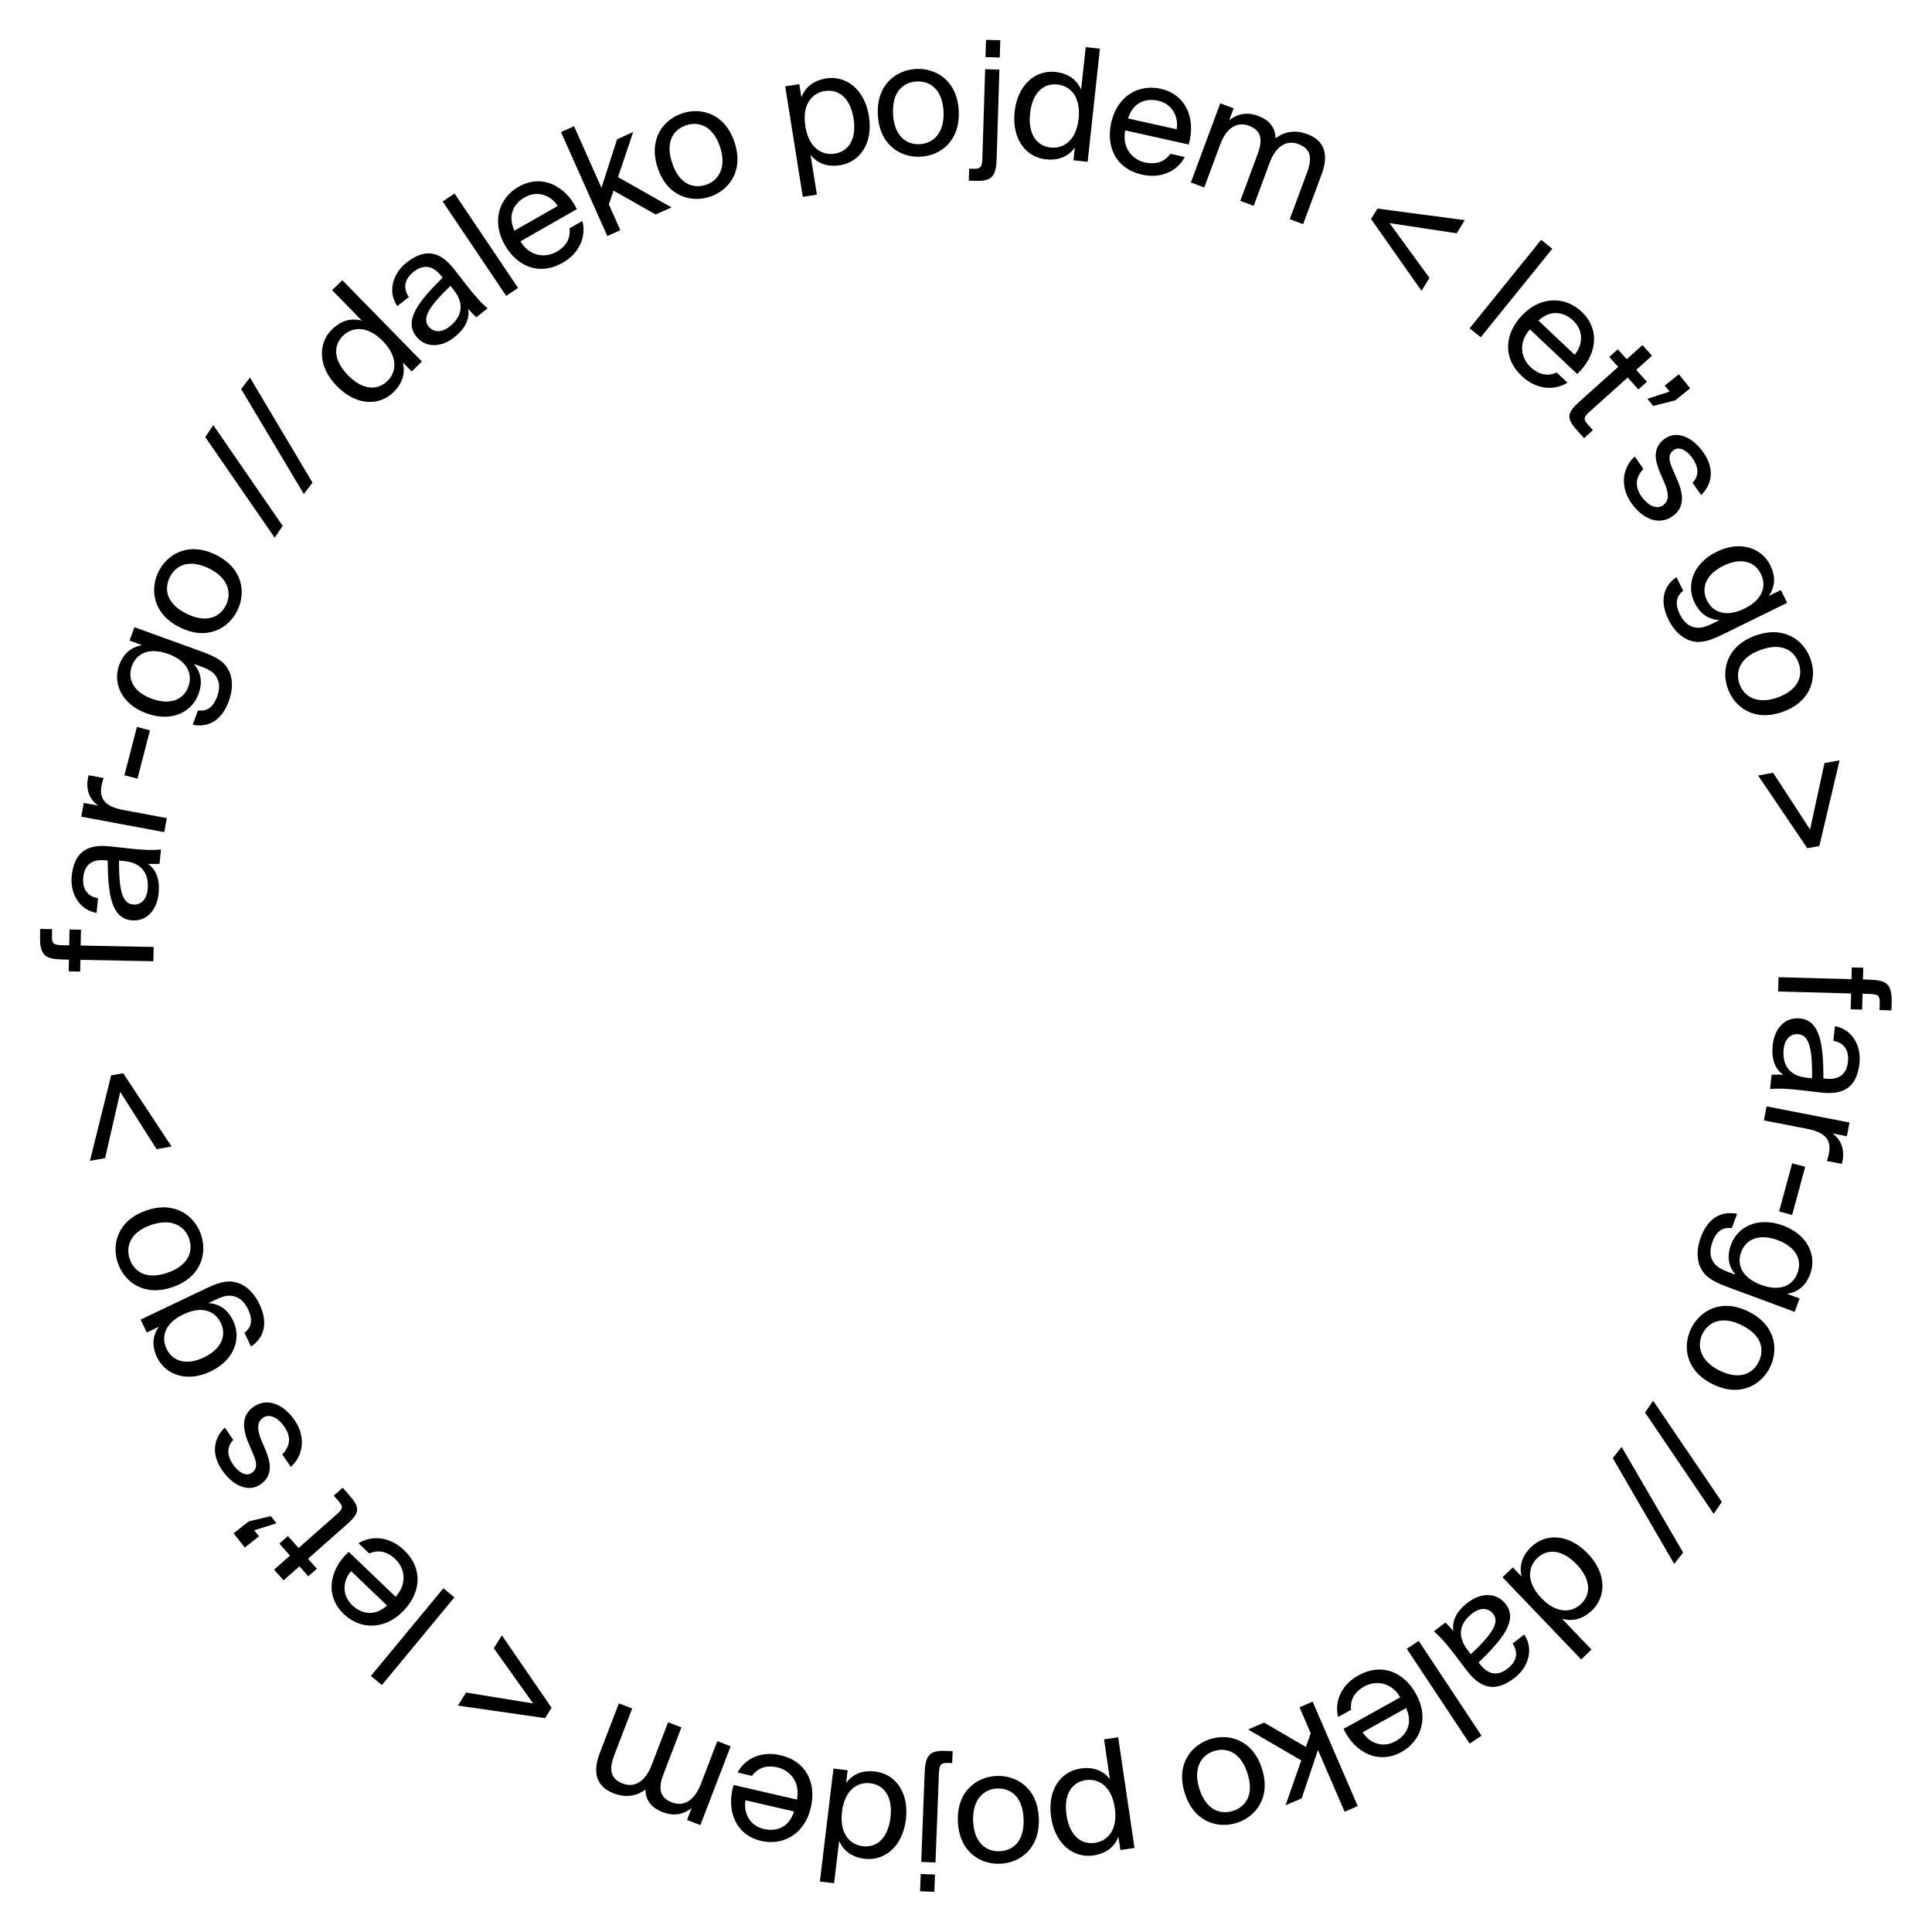 <?xml version="1.0" encoding="UTF-8"?> <svg xmlns="http://www.w3.org/2000/svg" width="554" height="554" viewBox="0 0 554 554" fill="none"> <path d="M534.195 280.87L534.286 277.497L531.002 277.408L530.911 280.782L509.994 280.216L509.883 284.31L530.801 284.875L530.678 289.418L533.962 289.507L534.084 284.964L536.064 285.017C538.583 285.085 539.068 285.459 539.01 287.618L538.955 289.642L542.374 289.735L542.431 287.62C542.58 282.087 540.988 281.054 535.949 280.918L534.195 280.87Z" fill="black"></path> <path d="M518.092 309.04C512.41 308.424 511.058 304.611 511.47 300.808C511.785 297.9 513.495 296.32 515.777 296.568C519.088 296.926 519.697 301.745 519.613 309.204L518.092 309.04ZM508.346 299.564C507.881 303.859 509.001 306.47 511.346 308.218C509.91 308.108 508.911 308.135 508.002 308.172L507.556 312.288C509.891 312.044 512.639 312.16 516.705 312.646L522.248 313.292C529.043 314.074 532.495 311.46 533.217 304.794C533.721 300.142 531.318 295.174 526.167 294.253L525.711 298.459C528.689 298.963 530.27 301.08 529.902 304.48C529.572 307.523 527.879 309.783 523.45 309.303L522.868 309.24C522.861 299.282 521.859 292.655 516.177 292.039C511.748 291.559 508.836 295.046 508.346 299.564Z" fill="black"></path> <path d="M528.126 333.738C528.265 333.261 528.325 332.952 528.403 332.554C528.881 329.392 527.888 326.723 525.425 325.006L529.577 325.815L530.343 321.883L506.579 317.257L505.797 321.276L518.253 323.701C523.509 324.725 525.18 326.976 524.457 330.686C524.328 331.348 524.138 332.091 523.842 332.904L528.126 333.738Z" fill="black"></path> <path d="M510.16 347.382L513.895 348.394L517.638 334.582L513.903 333.57L510.16 347.382Z" fill="black"></path> <path d="M512.451 371.007C515.373 370.507 517.732 368.934 519.093 365.263C520.956 360.243 518.569 354.126 511.312 351.434C504.013 348.726 498.257 351.823 496.395 356.843C495.033 360.514 495.754 363.229 497.642 365.513L495.491 364.715C492.368 363.557 491.648 362.522 491.018 361.376C490.27 359.899 490.285 358.177 491.052 356.109C492.351 352.607 494.397 351.878 496.594 352.166L498.112 348.073C493.247 347.084 489.617 349.625 487.692 354.815C486.44 358.19 486.488 361.424 487.776 363.774C488.726 365.614 490.354 367.177 494.952 368.883L514.613 376.176L516.037 372.337L512.451 371.007ZM505.005 368.437C499.225 366.293 498.031 362.394 499.284 359.019C500.676 355.264 504.531 353.67 509.763 355.611C514.952 357.536 516.835 361.258 515.443 365.013C514.191 368.388 510.743 370.565 505.005 368.437Z" fill="black"></path> <path d="M499.479 380.019C505.396 382.976 505.961 387.182 504.291 390.523C502.622 393.864 498.799 395.877 493.002 392.981C487.447 390.205 486.52 385.818 488.19 382.477C489.859 379.136 493.682 377.122 499.479 380.019ZM507.512 392.132C510.026 387.1 509.28 380.037 501.43 376.114C493.581 372.192 487.484 375.836 484.969 380.868C482.455 385.899 483.201 392.963 491.051 396.885C498.901 400.808 504.997 397.164 507.512 392.132Z" fill="black"></path> <path d="M471.725 405.053L491.395 434.089L493.731 430.671L474.036 401.672L471.725 405.053Z" fill="black"></path> <path d="M462.461 418.119L480.071 448.45L482.639 445.202L465.001 414.907L462.461 418.119Z" fill="black"></path> <path d="M447.897 464.17C450.744 464.995 453.715 464.456 456.543 461.748C460.574 457.89 460.783 451.21 455.306 445.489C449.736 439.671 443.148 439.686 439.117 443.545C436.289 446.252 435.62 449.198 436.321 452.077L433.8 449.444L430.842 452.276L453.403 475.843L456.361 473.011L447.897 464.17ZM441.979 458.248C437.56 453.632 438.164 449.317 440.797 446.796C443.82 443.902 448.074 444.377 452.088 448.57C456.103 452.763 456.392 457.034 453.368 459.928C450.735 462.449 446.398 462.864 441.979 458.248Z" fill="black"></path> <path d="M420.823 473.13C417.328 468.608 419.139 464.99 422.165 462.651C424.479 460.862 426.803 460.999 428.207 462.815C430.243 465.45 427.193 469.229 421.759 474.34L420.823 473.13ZM420.895 459.537C417.477 462.179 416.372 464.797 416.739 467.699C415.823 466.587 415.11 465.886 414.453 465.257L411.178 467.789C412.973 469.302 414.794 471.363 417.263 474.631L420.64 479.073C424.788 484.512 429.064 485.188 434.369 481.087C438.072 478.225 439.985 473.048 437.078 468.698L433.731 471.285C435.433 473.781 435.002 476.388 432.297 478.48C429.876 480.351 427.072 480.698 424.348 477.174L423.99 476.711C431.162 469.802 435.243 464.485 431.748 459.964C429.023 456.439 424.491 456.757 420.895 459.537Z" fill="black"></path> <path d="M421.414 499.983L424.829 497.721L406.813 470.521L403.399 472.783L421.414 499.983Z" fill="black"></path> <path d="M385.256 495.761C388.565 502.726 395.377 505.991 401.865 502.381C407.646 499.164 409.765 492.423 406.024 485.699C402.545 479.447 396.179 476.706 389.494 480.426C384.343 483.292 382.646 488.202 383.715 492.345L387.412 490.288C387.156 487.7 388.099 485.322 391.245 483.572C394.351 481.843 398.879 482.207 401.536 486.703L385.256 495.761ZM400.159 499.313C396.344 501.436 392.519 499.651 390.738 496.728L403.203 489.792C405.252 494.214 403.304 497.563 400.159 499.313Z" fill="black"></path> <path d="M389.331 517.893L376.397 487.941L372.638 489.564L375.849 497.001L374.459 500.934L362.475 493.953L357.889 495.933L373.134 504.79L368.643 517.66L373.27 515.662L377.918 501.793L385.571 519.517L389.331 517.893Z" fill="black"></path> <path d="M357.718 508.518C359.713 514.825 357.085 518.157 353.524 519.283C349.963 520.409 345.856 519.065 343.902 512.886C342.03 506.965 344.536 503.247 348.097 502.121C351.658 500.995 355.764 502.339 357.718 508.518ZM354.609 522.716C359.972 521.02 364.526 515.568 361.88 507.202C359.234 498.835 352.375 496.992 347.011 498.688C341.648 500.384 337.095 505.836 339.741 514.202C342.386 522.569 349.246 524.412 354.609 522.716Z" fill="black"></path> <path d="M325.317 529.901L320.638 498.159L316.587 498.756L318.267 510.153C316.424 507.832 313.688 506.552 309.815 507.123C304.294 507.937 300.238 513.129 301.413 521.098C302.568 528.933 307.969 532.867 313.49 532.054C317.363 531.483 319.613 529.468 320.708 526.714L321.266 530.498L325.317 529.901ZM319.666 518.407C320.598 524.729 317.608 527.899 314.002 528.43C309.862 529.041 306.667 526.191 305.82 520.448C304.974 514.705 307.21 511.055 311.351 510.445C314.957 509.913 318.734 512.086 319.666 518.407Z" fill="black"></path> <path d="M293.519 521.563C293.774 528.173 290.359 530.692 286.627 530.836C282.895 530.98 279.29 528.597 279.04 522.122C278.8 515.917 282.2 512.994 285.932 512.849C289.665 512.705 293.269 515.088 293.519 521.563ZM286.766 534.433C292.387 534.216 298.22 530.163 297.881 521.395C297.542 512.626 291.414 509.035 285.793 509.252C280.173 509.469 274.34 513.522 274.678 522.291C275.017 531.059 281.145 534.65 286.766 534.433Z" fill="black"></path> <path d="M269.231 508.571C269.328 506.053 269.757 505.439 271.871 505.52L273.04 505.565L273.172 502.148L271.103 502.068C266.427 501.888 265.33 503.466 265.136 508.503L264.155 533.909L268.247 534.067L269.231 508.571ZM267.922 542.475L268.113 537.529L264.021 537.371L263.83 542.317L267.922 542.475Z" fill="black"></path> <path d="M240.628 527.864C241.796 530.588 244.1 532.542 247.987 533.008C253.527 533.673 258.821 529.595 259.765 521.732C260.725 513.734 256.531 508.653 250.991 507.988C247.104 507.521 244.403 508.874 242.623 511.244L243.057 507.625L238.992 507.137L235.103 539.529L239.169 540.017L240.628 527.864ZM241.447 519.533C242.208 513.188 245.926 510.915 249.545 511.35C253.7 511.848 256.034 515.437 255.342 521.201C254.65 526.964 251.533 529.899 247.378 529.4C243.759 528.966 240.685 525.877 241.447 519.533Z" fill="black"></path> <path d="M210.36 511.843C208.149 519.23 211.017 526.218 218.252 527.886C224.698 529.372 230.789 525.789 232.518 518.291C234.126 511.319 231.237 505.019 223.783 503.3C218.039 501.976 213.489 504.482 211.506 508.274L215.628 509.224C217.173 507.133 219.466 505.999 222.974 506.808C226.438 507.607 229.555 510.912 228.514 516.029L210.36 511.843ZM219.041 524.466C214.787 523.485 213.144 519.596 213.781 516.234L227.681 519.439C226.239 524.094 222.549 525.275 219.041 524.466Z" fill="black"></path> <path d="M200.98 511.545C199.109 516.418 195.999 518.117 192.68 516.843C188.521 515.246 189.01 511.964 190.348 508.477L195.395 495.327L191.572 493.859L186.864 506.127C184.993 511 181.883 512.699 178.564 511.425C174.405 509.829 174.894 506.546 176.232 503.059L181.279 489.909L177.456 488.442L171.974 502.726C169.991 507.893 170.695 512.212 175.946 514.228C179.139 515.453 182.195 515.277 185.082 513.155C185.123 516.063 186.575 518.307 190.062 519.646C193.465 520.952 196.195 520.119 198.319 518.477L197.013 521.88L200.836 523.347L209.511 500.745L205.688 499.277L200.98 511.545Z" fill="black"></path> <path d="M156.296 492.67L158.158 489.695L143.916 468.94L141.6 472.64L152.879 488.461L133.648 485.341L131.308 489.079L156.296 492.67Z" fill="black"></path> <path d="M106.35 480.579L109.506 483.188L130.295 458.044L127.139 455.435L106.35 480.579Z" fill="black"></path> <path d="M99.99 444.996C94.311 450.212 93.201 457.684 98.564 462.818C103.342 467.393 110.409 467.43 115.73 461.871C120.678 456.703 121.419 449.812 115.893 444.522C111.635 440.445 106.443 440.272 102.8 442.516L105.856 445.441C108.253 444.434 110.803 444.633 113.404 447.122C115.972 449.581 116.959 454.015 113.447 457.879L99.99 444.996ZM100.991 460.283C97.838 457.265 98.415 453.083 100.683 450.519L110.987 460.383C107.366 463.645 103.592 462.773 100.991 460.283Z" fill="black"></path> <path d="M85.861 449.142L88.394 452.008L90.856 449.833L88.323 446.967L99.452 437.135C103.229 433.798 103.29 432.303 100.221 428.829L98.254 426.604L95.691 428.868L97.062 430.419C98.611 432.173 98.258 432.725 96.37 434.393L85.612 443.898L82.573 440.458L80.111 442.633L83.15 446.073L78.597 450.095L81.309 453.164L85.861 449.142Z" fill="black"></path> <path d="M74.258 440.536L72.89 438.806L79.276 436.798L77.657 434.75L71.331 436.253L66.989 439.686L70.198 443.745L74.258 440.536Z" fill="black"></path> <path d="M64.479 409.354C61.073 412.589 60.66 417.11 63.615 421.468C66.621 425.899 71.094 428.085 74.632 425.686C78.394 423.134 77.564 419.347 76.316 416.224L74.891 412.841C73.911 410.352 73.404 407.922 75.453 406.533C77.352 405.245 79.847 406.598 81.59 409.168C83.61 412.147 83.144 414.747 80.953 417.048L83.378 420.623C86.601 417.839 88.069 412.548 84.508 407.297C81.401 402.716 76.741 400.657 72.756 403.359C68.921 405.961 69.64 410.149 71.445 414.253L72.807 417.463C73.71 419.677 73.761 421.274 72.159 422.36C70.334 423.598 68.111 421.844 66.772 419.87C65.156 417.486 64.874 415.067 66.879 412.892L64.479 409.354Z" fill="black"></path> <path d="M45.541 380.449C43.864 382.893 43.349 385.681 45.034 389.215C47.338 394.049 53.389 396.598 60.376 393.268C67.403 389.917 69.192 383.631 66.888 378.797C65.203 375.263 62.753 373.889 59.799 373.652L61.87 372.664C64.876 371.231 66.12 371.436 67.382 371.782C68.963 372.274 70.188 373.485 71.137 375.475C72.744 378.847 71.841 380.823 70.105 382.199L71.983 386.139C76.081 383.338 76.787 378.963 74.406 373.967C72.856 370.717 70.503 368.499 67.92 367.786C65.939 367.185 63.683 367.264 59.255 369.374L40.326 378.398L42.088 382.095L45.541 380.449ZM52.572 376.897C58.137 374.245 61.765 376.104 63.314 379.354C65.038 382.969 63.496 386.845 58.459 389.246C53.462 391.628 49.48 390.386 47.757 386.77C46.208 383.521 47.047 379.531 52.572 376.897Z" fill="black"></path> <path d="M48.107 364.931C41.863 367.115 38.453 364.589 37.22 361.063C35.987 357.537 37.207 353.392 43.324 351.253C49.186 349.203 52.978 351.595 54.211 355.121C55.444 358.647 54.224 362.792 48.107 364.931ZM33.822 362.251C35.679 367.561 41.265 371.948 49.548 369.051C57.831 366.154 59.466 359.242 57.609 353.933C55.752 348.623 50.166 344.236 41.883 347.133C33.6 350.03 31.965 356.942 33.822 362.251Z" fill="black"></path> <path d="M31.875 308.358L25.791 332.858L30.135 332.098L34.488 313.109L44.895 329.516L49.195 328.764L35.333 307.753L31.875 308.358Z" fill="black"></path> <path d="M19.771 275.168L19.706 278.542L22.99 278.605L23.055 275.231L43.976 275.635L44.055 271.54L23.134 271.137L23.222 266.593L19.938 266.529L19.85 271.073L17.87 271.035C15.351 270.986 14.863 270.617 14.904 268.457L14.944 266.433L11.524 266.367L11.483 268.481C11.377 274.015 12.977 275.036 18.016 275.134L19.771 275.168Z" fill="black"></path> <path d="M35.65 246.911C41.336 247.483 42.718 251.285 42.335 255.091C42.042 258.001 40.344 259.594 38.06 259.365C34.747 259.031 34.101 254.218 34.127 246.758L35.65 246.911ZM45.468 256.311C45.901 252.012 44.76 249.41 42.402 247.68C43.839 247.78 44.837 247.745 45.746 247.7L46.161 243.581C43.828 243.844 41.078 243.748 37.009 243.294L31.461 242.691C24.66 241.961 21.229 244.601 20.558 251.272C20.089 255.929 22.531 260.878 27.689 261.759L28.112 257.55C25.13 257.069 23.533 254.964 23.875 251.561C24.181 248.516 25.858 246.243 30.29 246.688L30.872 246.747C30.956 256.705 32.009 263.324 37.695 263.896C42.128 264.342 45.014 260.833 45.468 256.311Z" fill="black"></path> <path d="M25.416 222.302C25.281 222.78 25.223 223.09 25.148 223.488C24.695 226.653 25.708 229.315 28.183 231.013L24.025 230.236L23.29 234.173L47.089 238.618L47.84 234.593L35.366 232.263C30.102 231.28 28.414 229.042 29.108 225.326C29.232 224.662 29.417 223.919 29.707 223.103L25.416 222.302Z" fill="black"></path> <path d="M43.008 209.419L39.261 208.45L35.676 222.303L39.422 223.273L43.008 209.419Z" fill="black"></path> <path d="M40.752 185C37.835 185.522 35.487 187.112 34.153 190.793C32.329 195.828 34.761 201.927 42.038 204.564C49.357 207.216 55.09 204.077 56.915 199.042C58.249 195.362 57.508 192.652 55.602 190.382L57.76 191.164C60.89 192.299 61.618 193.328 62.258 194.469C63.017 195.941 63.014 197.663 62.263 199.736C60.991 203.248 58.95 203.992 56.751 203.722L55.263 207.825C60.135 208.777 63.746 206.209 65.632 201.005C66.859 197.621 66.786 194.388 65.481 192.048C64.517 190.215 62.878 188.663 58.267 186.992L38.551 179.847L37.156 183.697L40.752 185ZM48.217 187.514C54.013 189.615 55.236 193.504 54.01 196.889C52.645 200.654 48.802 202.277 43.556 200.375C38.352 198.489 36.441 194.781 37.806 191.016C39.033 187.632 42.464 185.429 48.217 187.514Z" fill="black"></path> <path d="M53.565 176.012C47.626 173.1 47.03 168.898 48.675 165.545C50.319 162.191 54.127 160.149 59.945 163.003C65.521 165.737 66.48 170.117 64.836 173.471C63.191 176.824 59.383 178.866 53.565 176.012ZM45.443 163.959C42.966 169.01 43.764 176.067 51.643 179.931C59.521 183.795 65.591 180.106 68.068 175.056C70.545 170.006 69.746 162.948 61.867 159.084C53.989 155.22 47.919 158.909 45.443 163.959Z" fill="black"></path> <path d="M81.052 150.789L61.17 121.897L58.858 125.332L78.766 154.187L81.052 150.789Z" fill="black"></path> <path d="M89.618 138.403L71.677 108.267L69.145 111.542L87.113 141.642L89.618 138.403Z" fill="black"></path> <path d="M103.801 91.961C100.946 91.166 97.98 91.738 95.182 94.476C91.193 98.379 91.057 105.06 96.596 110.721C102.229 116.478 108.817 116.391 112.805 112.489C115.604 109.751 116.241 106.798 115.508 103.926L118.057 106.531L120.984 103.668L98.168 80.348L95.241 83.212L103.801 91.961ZM109.783 97.818C114.252 102.385 113.696 106.707 111.09 109.256C108.099 112.183 103.84 111.754 99.78 107.605C95.72 103.456 95.385 99.188 98.376 96.261C100.982 93.712 105.314 93.25 109.783 97.818Z" fill="black"></path> <path d="M130.129 83.169C133.673 87.652 131.902 91.289 128.902 93.662C126.608 95.476 124.282 95.364 122.859 93.564C120.793 90.952 123.802 87.139 129.18 81.969L130.129 83.169ZM130.205 96.761C133.594 94.082 134.67 91.453 134.272 88.555C135.201 89.657 135.921 90.35 136.585 90.972L139.832 88.404C138.021 86.911 136.177 84.869 133.673 81.629L130.247 77.224C126.04 71.831 121.757 71.202 116.497 75.36C112.826 78.263 110.969 83.46 113.924 87.778L117.242 85.154C115.513 82.678 115.915 80.066 118.598 77.945C120.998 76.047 123.797 75.669 126.56 79.164L126.923 79.623C119.827 86.61 115.805 91.97 119.349 96.453C122.112 99.948 126.64 99.58 130.205 96.761Z" fill="black"></path> <path d="M130.336 55.494L126.938 57.78L145.152 84.847L148.55 82.561L130.336 55.494Z" fill="black"></path> <path d="M165.414 59.969C162.028 53.042 155.18 49.853 148.733 53.535C142.988 56.815 140.943 63.579 144.759 70.261C148.307 76.475 154.703 79.144 161.346 75.351C166.465 72.428 168.108 67.5 166.993 63.369L163.319 65.467C163.603 68.051 162.687 70.44 159.561 72.225C156.474 73.988 151.942 73.674 149.236 69.208L165.414 59.969ZM150.473 56.583C154.264 54.418 158.109 56.161 159.922 59.064L147.534 66.137C145.437 61.738 147.347 58.368 150.473 56.583Z" fill="black"></path> <path d="M160.872 37.869L174.139 67.674L177.88 66.009L174.586 58.609L175.932 54.661L187.994 61.507L192.557 59.476L177.214 50.79L181.561 37.871L176.956 39.92L172.464 53.84L164.613 36.203L160.872 37.869Z" fill="black"></path> <path d="M192.726 46.716C190.66 40.432 193.25 37.07 196.798 35.904C200.346 34.738 204.467 36.035 206.491 42.191C208.43 48.091 205.967 51.837 202.419 53.004C198.871 54.17 194.749 52.872 192.726 46.716ZM195.674 32.484C190.33 34.24 185.839 39.743 188.579 48.079C191.319 56.416 198.199 58.18 203.543 56.424C208.887 54.667 213.378 49.164 210.638 40.828C207.897 32.492 201.017 30.727 195.674 32.484Z" fill="black"></path> <path d="M225.156 24.766L230.2 56.452L234.244 55.808L232.433 44.432C234.303 46.731 237.053 47.98 240.92 47.364C246.43 46.487 250.427 41.248 249.16 33.294C247.915 25.472 242.469 21.6 236.958 22.477C233.092 23.093 230.865 25.133 229.802 27.9L229.2 24.122L225.156 24.766ZM230.94 36.194C229.935 29.884 232.888 26.679 236.488 26.106C240.621 25.448 243.848 28.261 244.761 33.994C245.673 39.727 243.479 43.403 239.346 44.06C235.746 44.633 231.944 42.505 230.94 36.194Z" fill="black"></path> <path d="M256.084 32.72C255.753 26.113 259.139 23.555 262.869 23.368C266.599 23.18 270.231 25.521 270.556 31.993C270.868 38.195 267.502 41.158 263.772 41.345C260.041 41.532 256.409 39.191 256.084 32.72ZM262.688 19.772C257.071 20.054 251.285 24.174 251.725 32.938C252.165 41.702 258.334 45.222 263.952 44.94C269.57 44.658 275.356 40.538 274.916 31.774C274.476 23.01 268.306 19.49 262.688 19.772Z" fill="black"></path> <path d="M281.698 45.338C281.62 47.857 281.196 48.474 279.082 48.409L277.912 48.373L277.807 51.791L279.876 51.855C284.554 51.999 285.638 50.412 285.794 45.374L286.579 19.962L282.486 19.835L281.698 45.338ZM282.745 11.424L282.592 16.372L286.686 16.498L286.838 11.551L282.745 11.424Z" fill="black"></path> <path d="M310.012 25.689C308.812 22.979 306.486 21.052 302.594 20.63C297.047 20.029 291.8 24.168 290.947 32.042C290.079 40.05 294.332 45.082 299.879 45.683C303.772 46.105 306.456 44.721 308.209 42.331L307.816 45.955L311.887 46.396L315.402 13.961L311.331 13.52L310.012 25.689ZM309.29 34.029C308.601 40.382 304.91 42.698 301.287 42.305C297.126 41.855 294.751 38.293 295.376 32.522C296.001 26.75 299.084 23.78 303.245 24.231C306.869 24.624 309.978 27.677 309.29 34.029Z" fill="black"></path> <path d="M340.848 41.438C343.003 34.035 340.082 27.069 332.834 25.456C326.377 24.018 320.314 27.648 318.642 35.159C317.087 42.143 320.024 48.421 327.491 50.083C333.245 51.364 337.775 48.822 339.729 45.016L335.6 44.097C334.072 46.2 331.787 47.351 328.273 46.569C324.803 45.797 321.661 42.516 322.663 37.391L340.848 41.438ZM332.072 28.882C336.332 29.83 338.005 33.706 337.394 37.074L323.47 33.974C324.877 29.309 328.558 28.099 332.072 28.882Z" fill="black"></path> <path d="M349.891 41.44C351.706 36.546 354.797 34.812 358.13 36.049C362.307 37.598 361.855 40.886 360.556 44.388L355.658 57.594L359.497 59.018L364.067 46.698C365.883 41.804 368.973 40.071 372.306 41.307C376.483 42.857 376.031 46.145 374.732 49.647L369.834 62.852L373.673 64.277L378.994 49.932C380.919 44.742 380.167 40.431 374.893 38.475C371.686 37.286 368.632 37.497 365.77 39.651C365.696 36.743 364.219 34.516 360.717 33.217C357.299 31.949 354.579 32.812 352.473 34.478L353.741 31.061L349.902 29.637L341.482 52.335L345.321 53.76L349.891 41.44Z" fill="black"></path> <path d="M394.983 59.813L393.153 62.808L407.624 83.405L409.899 79.68L398.446 63.984L417.71 66.891L420.008 63.128L394.983 59.813Z" fill="black"></path> <path d="M445.118 71.338L441.934 68.763L421.421 94.132L424.605 96.707L445.118 71.338Z" fill="black"></path> <path d="M452.256 107.235C457.896 101.977 458.952 94.498 453.552 89.402C448.74 84.862 441.674 84.877 436.393 90.474C431.483 95.678 430.792 102.574 436.356 107.824C440.644 111.87 445.837 112.005 449.463 109.735L446.387 106.832C443.997 107.857 441.445 107.676 438.827 105.206C436.241 102.766 435.221 98.339 438.705 94.45L452.256 107.235ZM451.143 91.955C454.318 94.951 453.771 99.137 451.522 101.717L441.146 91.927C444.743 88.64 448.524 89.485 451.143 91.955Z" fill="black"></path> <path d="M466.456 103.012L463.902 100.164L461.456 102.357L464.01 105.205L452.953 115.118C449.2 118.482 449.15 119.977 452.244 123.429L454.227 125.64L456.773 123.357L455.391 121.816C453.829 120.073 454.178 119.519 456.055 117.837L466.743 108.254L469.807 111.672L472.253 109.479L469.189 106.061L473.712 102.006L470.979 98.957L466.456 103.012Z" fill="black"></path> <path d="M477.374 110.572L478.76 112.286L472.397 114.365L474.038 116.394L480.348 114.822L484.652 111.342L481.398 107.318L477.374 110.572Z" fill="black"></path> <path d="M487.793 141.965C491.164 138.693 491.527 134.167 488.524 129.843C485.47 125.444 480.973 123.307 477.461 125.746C473.728 128.338 474.599 132.116 475.881 135.225L477.343 138.593C478.351 141.071 478.884 143.495 476.851 144.906C474.966 146.215 472.457 144.89 470.686 142.339C468.632 139.382 469.07 136.778 471.235 134.452L468.771 130.904C465.579 133.723 464.169 139.03 467.788 144.242C470.945 148.788 475.627 150.796 479.582 148.05C483.389 145.406 482.623 141.227 480.773 137.142L479.377 133.948C478.449 131.744 478.381 130.147 479.971 129.044C481.782 127.786 484.024 129.516 485.384 131.475C487.027 133.841 487.335 136.256 485.354 138.454L487.793 141.965Z" fill="black"></path> <path d="M507.226 170.874C508.875 168.411 509.359 165.617 507.635 162.102C505.277 157.294 499.198 154.813 492.249 158.221C485.259 161.649 483.541 167.955 485.899 172.763C487.623 176.278 490.088 177.625 493.044 177.829L490.984 178.839C487.994 180.306 486.748 180.115 485.483 179.783C483.896 179.308 482.658 178.111 481.687 176.132C480.042 172.778 480.923 170.793 482.644 169.397L480.722 165.478C476.655 168.325 475.997 172.707 478.435 177.677C480.02 180.909 482.398 183.101 484.989 183.785C486.977 184.363 489.232 184.26 493.636 182.1L512.463 172.866L510.66 169.189L507.226 170.874ZM500.235 174.503C494.699 177.218 491.051 175.399 489.465 172.166C487.702 168.571 489.201 164.678 494.211 162.221C499.18 159.783 503.176 160.981 504.939 164.577C506.525 167.809 505.729 171.808 500.235 174.503Z" fill="black"></path> <path d="M504.83 186.368C511.049 184.114 514.487 186.602 515.76 190.113C517.032 193.625 515.859 197.783 509.767 199.991C503.929 202.107 500.109 199.758 498.837 196.246C497.564 192.735 498.737 188.576 504.83 186.368ZM519.144 188.886C517.228 183.598 511.592 179.275 503.342 182.264C495.092 185.254 493.536 192.185 495.452 197.473C497.369 202.761 503.004 207.085 511.254 204.095C519.504 201.105 521.061 194.175 519.144 188.886Z" fill="black"></path> <path d="M521.696 242.588L527.498 218.02L523.163 218.829L519.029 237.867L508.433 221.581L504.142 222.382L518.245 243.232L521.696 242.588Z" fill="black"></path> </svg> 